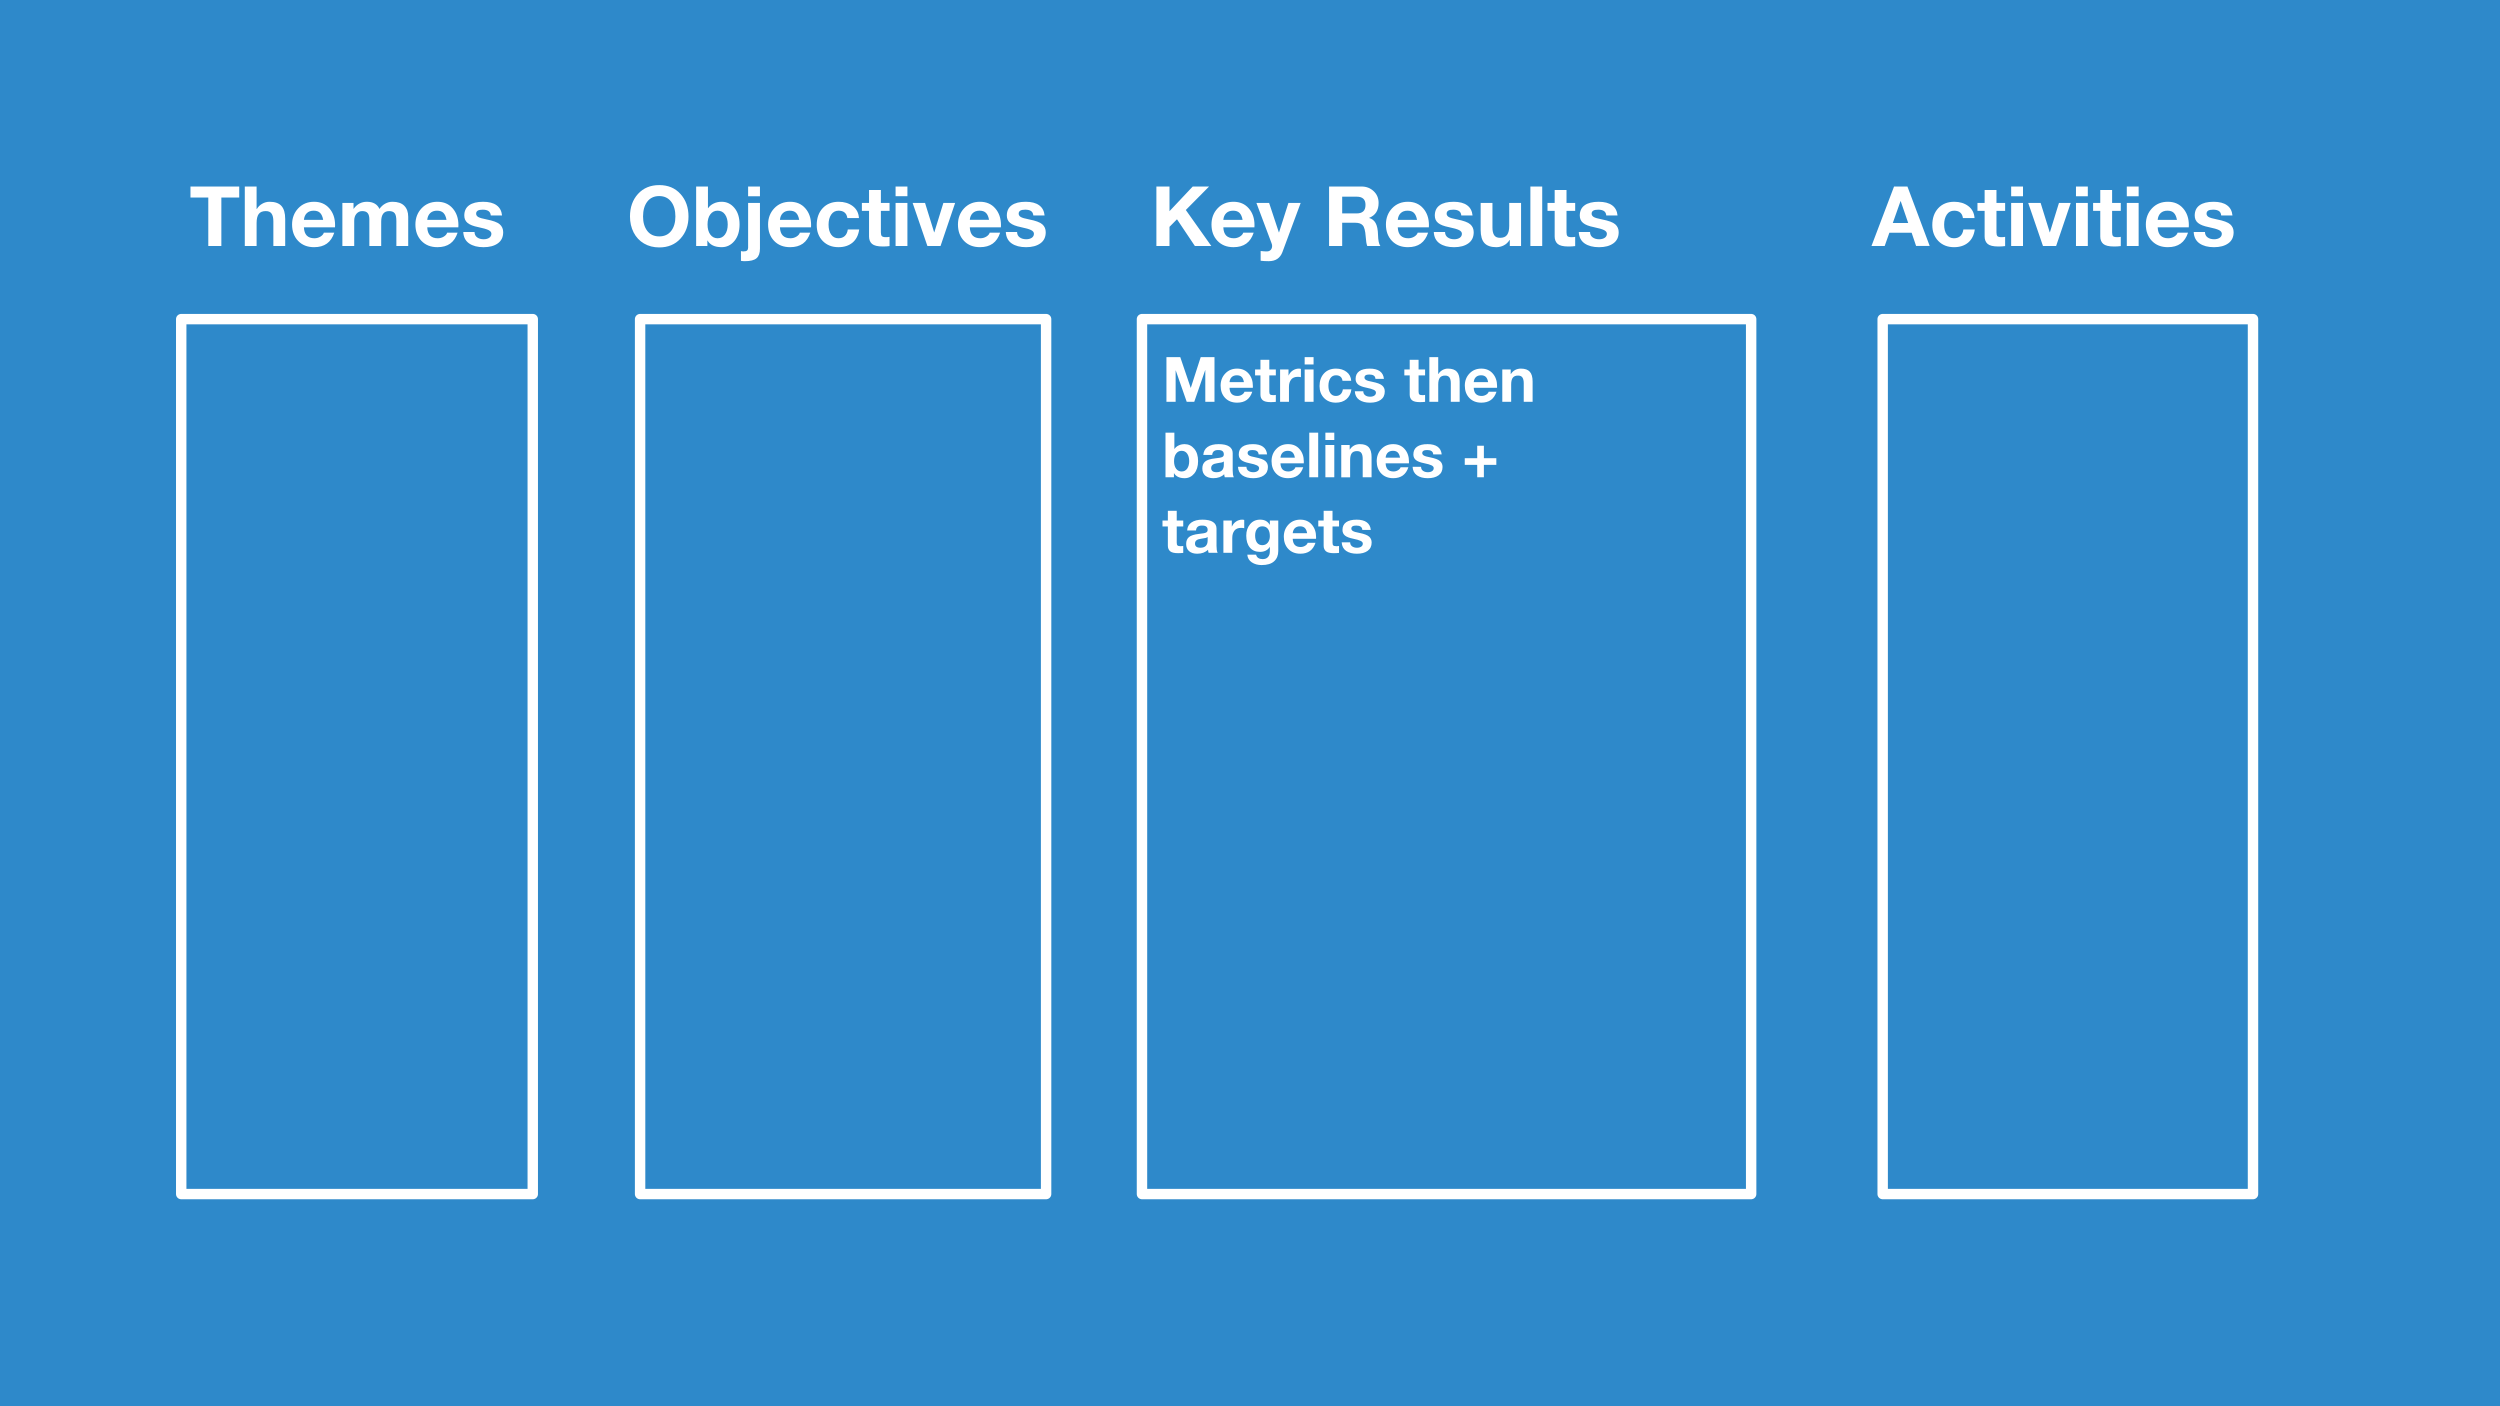 <svg version="1.1" viewBox="0.0 0.0 960.0 540.0" fill="none" stroke="none" stroke-linecap="square" stroke-miterlimit="10" xmlns:xlink="http://www.w3.org/1999/xlink" xmlns="http://www.w3.org/2000/svg"><rect x="0.0" y="0.0" width="960.0" height="540.0" fill="#333333" stroke="none"/><clipPath id="gdbfe3f31f2_0_152.0"><path d="m0 0l960.0 0l0 540.0l-960.0 0l0 -540.0z" clip-rule="nonzero"/></clipPath><g clip-path="url(#gdbfe3f31f2_0_152.0)"><path fill="#2e89ca" d="m0 0l960.0 0l0 540.0l-960.0 0z" fill-rule="evenodd"/><path fill="#000000" fill-opacity="0.0" d="m5.94 544.262l177.543 0l0 34.772l-177.543 0z" fill-rule="evenodd"/><path fill="#6fa8dc" d="m21.846 557.604q1.734 0 3.375 0.891q1.656 0.875 2.578 2.531q0.922 1.656 0.922 3.453q0 1.781 -0.922 3.422q-0.906 1.625 -2.547 2.531q-1.625 0.906 -3.406 0.906q-1.781 0 -3.422 -0.906q-1.641 -0.906 -2.547 -2.531q-0.906 -1.641 -0.906 -3.422q0 -1.797 0.922 -3.453q0.922 -1.656 2.562 -2.531q1.656 -0.891 3.391 -0.891zm0 1.141q-1.453 0 -2.828 0.75q-1.359 0.734 -2.141 2.109q-0.766 1.375 -0.766 2.875q0 1.484 0.75 2.844q0.766 1.359 2.125 2.125q1.375 0.766 2.859 0.766q1.484 0 2.844 -0.766q1.375 -0.766 2.125 -2.125q0.766 -1.359 0.766 -2.844q0 -1.5 -0.781 -2.875q-0.766 -1.375 -2.141 -2.109q-1.375 -0.75 -2.812 -0.75zm2.203 6.844l1.125 0.328q-0.281 1.141 -1.172 1.828q-0.875 0.672 -2.141 0.672q-1.609 0 -2.609 -1.031q-1.0 -1.047 -1.0 -2.891q0 -1.203 0.453 -2.094q0.453 -0.891 1.297 -1.328q0.844 -0.453 1.922 -0.453q1.219 0 2.016 0.578q0.797 0.578 1.094 1.562l-1.078 0.266q-0.281 -0.672 -0.812 -1.031q-0.531 -0.359 -1.25 -0.359q-1.047 0 -1.734 0.75q-0.672 0.75 -0.672 2.141q0 1.391 0.641 2.109q0.641 0.719 1.656 0.719q0.828 0 1.438 -0.469q0.625 -0.484 0.828 -1.297zm11.258 5.594l0 -13.359l5.047 0q1.328 0 2.031 0.125q0.969 0.172 1.641 0.641q0.672 0.453 1.078 1.281q0.406 0.828 0.406 1.828q0 1.703 -1.094 2.891q-1.078 1.172 -3.922 1.172l-3.422 0l0 5.422l-1.766 0zm1.766 -7.0l3.453 0q1.719 0 2.438 -0.641q0.719 -0.641 0.719 -1.797q0 -0.844 -0.422 -1.438q-0.422 -0.594 -1.125 -0.781q-0.438 -0.125 -1.641 -0.125l-3.422 0l0 4.781zm17.1 3.891l1.688 0.203q-0.406 1.484 -1.484 2.312q-1.078 0.812 -2.766 0.812q-2.125 0 -3.375 -1.297q-1.234 -1.312 -1.234 -3.672q0 -2.453 1.25 -3.797q1.266 -1.344 3.266 -1.344q1.938 0 3.156 1.328q1.234 1.312 1.234 3.703q0 0.156 0 0.438l-7.219 0q0.094 1.594 0.906 2.453q0.812 0.844 2.016 0.844q0.906 0 1.547 -0.469q0.641 -0.484 1.016 -1.516zm-5.391 -2.656l5.406 0q-0.109 -1.219 -0.625 -1.828q-0.781 -0.953 -2.031 -0.953q-1.125 0 -1.906 0.766q-0.766 0.75 -0.844 2.016zm12.719 4.297l0.234 1.453q-0.688 0.141 -1.234 0.141q-0.891 0 -1.391 -0.281q-0.484 -0.281 -0.688 -0.734q-0.203 -0.469 -0.203 -1.938l0 -5.578l-1.203 0l0 -1.266l1.203 0l0 -2.391l1.625 -0.984l0 3.375l1.656 0l0 1.266l-1.656 0l0 5.672q0 0.688 0.078 0.891q0.094 0.203 0.281 0.328q0.203 0.109 0.578 0.109q0.266 0 0.719 -0.062zm8.23 -1.641l1.688 0.203q-0.406 1.484 -1.484 2.312q-1.078 0.812 -2.766 0.812q-2.125 0 -3.375 -1.297q-1.234 -1.312 -1.234 -3.672q0 -2.453 1.25 -3.797q1.266 -1.344 3.266 -1.344q1.938 0 3.156 1.328q1.234 1.312 1.234 3.703q0 0.156 0 0.438l-7.219 0q0.094 1.594 0.906 2.453q0.812 0.844 2.016 0.844q0.906 0 1.547 -0.469q0.641 -0.484 1.016 -1.516zm-5.391 -2.656l5.406 0q-0.109 -1.219 -0.625 -1.828q-0.781 -0.953 -2.031 -0.953q-1.125 0 -1.906 0.766q-0.766 0.75 -0.844 2.016zm9.126 5.766l0 -9.672l1.469 0l0 1.469q0.562 -1.031 1.031 -1.359q0.484 -0.328 1.062 -0.328q0.828 0 1.688 0.531l-0.562 1.516q-0.609 -0.359 -1.203 -0.359q-0.547 0 -0.969 0.328q-0.422 0.328 -0.609 0.891q-0.281 0.875 -0.281 1.922l0 5.062l-1.625 0zm11.537 0l0 -13.359l1.781 0l0 6.625l6.625 -6.625l2.391 0l-5.594 5.422l5.844 7.938l-2.328 0l-4.766 -6.766l-2.172 2.141l0 4.625l-1.781 0zm18.631 -1.188q-0.922 0.766 -1.766 1.094q-0.828 0.312 -1.797 0.312q-1.594 0 -2.453 -0.781q-0.859 -0.781 -0.859 -1.984q0 -0.719 0.328 -1.297q0.328 -0.594 0.844 -0.938q0.531 -0.359 1.188 -0.547q0.469 -0.125 1.453 -0.25q1.984 -0.234 2.922 -0.562q0.016 -0.344 0.016 -0.422q0 -1.0 -0.469 -1.422q-0.625 -0.547 -1.875 -0.547q-1.156 0 -1.703 0.406q-0.547 0.406 -0.812 1.422l-1.609 -0.219q0.219 -1.016 0.719 -1.641q0.5 -0.641 1.453 -0.984q0.953 -0.344 2.188 -0.344q1.25 0 2.016 0.297q0.781 0.281 1.141 0.734q0.375 0.438 0.516 1.109q0.078 0.422 0.078 1.516l0 2.188q0 2.281 0.109 2.891q0.109 0.594 0.406 1.156l-1.703 0q-0.266 -0.516 -0.328 -1.188zm-0.141 -3.672q-0.891 0.375 -2.672 0.625q-1.016 0.141 -1.438 0.328q-0.422 0.188 -0.656 0.531q-0.219 0.344 -0.219 0.781q0 0.656 0.5 1.094q0.5 0.438 1.453 0.438q0.938 0 1.672 -0.406q0.75 -0.422 1.094 -1.141q0.266 -0.562 0.266 -1.641l0 -0.609zm4.204 8.562l0 -13.375l1.484 0l0 1.25q0.531 -0.734 1.188 -1.094q0.672 -0.375 1.625 -0.375q1.234 0 2.172 0.641q0.953 0.625 1.438 1.797q0.484 1.156 0.484 2.547q0 1.484 -0.531 2.672q-0.531 1.188 -1.547 1.828q-1.016 0.625 -2.141 0.625q-0.812 0 -1.469 -0.344q-0.656 -0.344 -1.062 -0.875l0 4.703l-1.641 0zm1.484 -8.484q0 1.859 0.75 2.766q0.766 0.891 1.828 0.891q1.094 0 1.875 -0.922q0.781 -0.938 0.781 -2.875q0 -1.844 -0.766 -2.766q-0.75 -0.922 -1.812 -0.922q-1.047 0 -1.859 0.984q-0.797 0.969 -0.797 2.844zm8.891 8.484l0 -13.375l1.484 0l0 1.25q0.531 -0.734 1.188 -1.094q0.672 -0.375 1.625 -0.375q1.234 0 2.172 0.641q0.953 0.625 1.438 1.797q0.484 1.156 0.484 2.547q0 1.484 -0.531 2.672q-0.531 1.188 -1.547 1.828q-1.016 0.625 -2.141 0.625q-0.812 0 -1.469 -0.344q-0.656 -0.344 -1.062 -0.875l0 4.703l-1.641 0zm1.484 -8.484q0 1.859 0.75 2.766q0.766 0.891 1.828 0.891q1.094 0 1.875 -0.922q0.781 -0.938 0.781 -2.875q0 -1.844 -0.766 -2.766q-0.75 -0.922 -1.812 -0.922q-1.047 0 -1.859 0.984q-0.797 0.969 -0.797 2.844zm15.219 4.781l0 -1.422q-1.125 1.641 -3.062 1.641q-0.859 0 -1.609 -0.328q-0.734 -0.328 -1.094 -0.828q-0.359 -0.5 -0.5 -1.219q-0.109 -0.469 -0.109 -1.531l0 -5.984l1.641 0l0 5.359q0 1.281 0.109 1.734q0.156 0.641 0.656 1.016q0.5 0.375 1.234 0.375q0.734 0 1.375 -0.375q0.656 -0.391 0.922 -1.031q0.266 -0.656 0.266 -1.891l0 -5.188l1.641 0l0 9.672l-1.469 0zm3.391 -2.891l1.625 -0.25q0.125 0.969 0.75 1.5q0.625 0.516 1.75 0.516q1.125 0 1.672 -0.453q0.547 -0.469 0.547 -1.094q0 -0.547 -0.484 -0.875q-0.328 -0.219 -1.672 -0.547q-1.812 -0.469 -2.516 -0.797q-0.688 -0.328 -1.047 -0.906q-0.359 -0.594 -0.359 -1.312q0 -0.641 0.297 -1.188q0.297 -0.562 0.812 -0.922q0.375 -0.281 1.031 -0.469q0.672 -0.203 1.422 -0.203q1.141 0 2.0 0.328q0.859 0.328 1.266 0.891q0.422 0.562 0.578 1.5l-1.609 0.219q-0.109 -0.75 -0.641 -1.172q-0.516 -0.422 -1.469 -0.422q-1.141 0 -1.625 0.375q-0.469 0.375 -0.469 0.875q0 0.312 0.188 0.578q0.203 0.266 0.641 0.438q0.234 0.094 1.438 0.422q1.75 0.453 2.438 0.75q0.688 0.297 1.078 0.859q0.391 0.562 0.391 1.406q0 0.828 -0.484 1.547q-0.469 0.719 -1.375 1.125q-0.906 0.391 -2.047 0.391q-1.875 0 -2.875 -0.781q-0.984 -0.781 -1.25 -2.328z" fill-rule="nonzero"/><path fill="#000000" fill-opacity="0.0" d="m438.52 122.546l233.921 0l0 335.969l-233.921 0z" fill-rule="evenodd"/><path stroke="#ffffff" stroke-width="4.0" stroke-linejoin="round" stroke-linecap="butt" d="m438.52 122.546l233.921 0l0 335.969l-233.921 0z" fill-rule="evenodd"/><path fill="#000000" fill-opacity="0.0" d="m69.386 61.746l187.748 0l0 49.449l-187.748 0z" fill-rule="evenodd"/><path fill="#ffffff" d="m91.86 71.622l0 4.219l-6.859 0l0 18.625l-5.016 0l0 -18.625l-6.844 0l0 -4.219l18.719 0zm6.672 0l0 8.609l0.109 0q0.719 -1.234 2.031 -1.984q1.328 -0.766 2.828 -0.766q3.156 0 4.578 1.609q1.438 1.609 1.438 5.031l0 10.344l-4.547 0l0 -9.484q0 -1.938 -0.672 -2.922q-0.656 -1.0 -2.234 -1.0q-1.891 0 -2.719 1.125q-0.812 1.125 -0.812 3.453l0 8.828l-4.531 0l0 -22.844l4.531 0zm22.078 5.859q3.672 0 5.859 2.531q2.203 2.516 2.203 6.438l-0.031 0.844l-11.938 0q0.094 2.141 1.109 3.172q1.031 1.031 2.938 1.031q1.234 0 2.281 -0.625q1.047 -0.641 1.328 -1.531l4.0 0q-0.922 2.812 -2.844 4.203q-1.922 1.375 -4.906 1.375q-3.828 0 -6.141 -2.422q-2.312 -2.422 -2.312 -6.281q0 -3.703 2.359 -6.219q2.375 -2.516 6.094 -2.516zm-3.906 6.938l7.391 0q-0.328 -1.828 -1.188 -2.672q-0.844 -0.844 -2.453 -0.844q-1.656 0 -2.625 0.938q-0.969 0.938 -1.125 2.578zm24.172 -6.938q1.844 0 3.047 0.719q1.203 0.703 1.781 2.031q0.938 -1.328 2.219 -2.031q1.281 -0.719 2.797 -0.719q3.0 0 4.516 1.531q1.516 1.531 1.516 4.234l0 11.219l-4.547 0l0 -9.562q0 -2.266 -0.672 -3.047q-0.656 -0.797 -2.109 -0.797q-1.531 0 -2.297 1.031q-0.75 1.031 -0.75 3.016l0 9.359l-4.547 0l0 -10.188q0 -1.641 -0.625 -2.422q-0.625 -0.797 -2.109 -0.797q-1.297 0 -2.188 1.0q-0.891 1.0 -0.891 2.703l0 9.703l-4.547 0l0 -16.547l4.281 0l0 2.25l0.062 0q0.969 -1.359 2.234 -2.016q1.281 -0.672 2.828 -0.672zm27.094 0q3.672 0 5.859 2.531q2.203 2.516 2.203 6.438l-0.031 0.844l-11.938 0q0.094 2.141 1.109 3.172q1.031 1.031 2.938 1.031q1.234 0 2.281 -0.625q1.047 -0.641 1.328 -1.531l4.0 0q-0.922 2.812 -2.844 4.203q-1.922 1.375 -4.906 1.375q-3.828 0 -6.141 -2.422q-2.312 -2.422 -2.312 -6.281q0 -3.703 2.359 -6.219q2.375 -2.516 6.094 -2.516zm-3.906 6.938l7.391 0q-0.328 -1.828 -1.188 -2.672q-0.844 -0.844 -2.453 -0.844q-1.656 0 -2.625 0.938q-0.969 0.938 -1.125 2.578zm21.422 -6.938q3.375 0 5.203 1.344q1.844 1.328 2.094 3.922l-4.328 0q-0.094 -1.172 -0.875 -1.703q-0.781 -0.531 -2.234 -0.531q-1.312 0 -1.922 0.391q-0.594 0.391 -0.594 1.141q0 0.766 0.781 1.266q0.797 0.484 3.188 0.938q3.812 0.734 5.109 1.891q1.312 1.156 1.312 3.031q0 2.812 -2.062 4.281q-2.047 1.469 -5.484 1.469q-3.438 0 -5.547 -1.453q-2.094 -1.469 -2.234 -4.375l4.328 0q0 1.312 0.984 2.047q1.0 0.734 2.5 0.734q1.328 0 2.156 -0.562q0.828 -0.578 0.828 -1.547q0 -0.859 -1.078 -1.406q-1.078 -0.547 -3.953 -1.141q-2.844 -0.562 -4.109 -1.609q-1.266 -1.047 -1.266 -2.828q0 -2.625 1.859 -3.953q1.859 -1.344 5.344 -1.344z" fill-rule="nonzero"/><path fill="#000000" fill-opacity="0.0" d="m237.362 61.746l187.748 0l0 49.449l-187.748 0z" fill-rule="evenodd"/><path fill="#ffffff" d="m253.149 71.075q5.094 0 8.156 3.422q3.078 3.406 3.078 8.641q0 5.109 -3.094 8.5q-3.078 3.375 -8.141 3.375q-3.297 0 -5.875 -1.516q-2.562 -1.516 -3.969 -4.25q-1.391 -2.75 -1.391 -6.109q0 -5.281 3.078 -8.672q3.094 -3.391 8.156 -3.391zm-6.219 12.062q0 3.375 1.609 5.516q1.625 2.125 4.609 2.125q2.953 0 4.578 -2.094q1.625 -2.109 1.625 -5.547q0 -3.609 -1.656 -5.719q-1.641 -2.125 -4.578 -2.125q-2.922 0 -4.562 2.141q-1.625 2.141 -1.625 5.703zm24.922 -11.516l0 8.312l0.078 0q0.734 -1.125 2.109 -1.781q1.375 -0.672 3.094 -0.672q2.906 0 4.875 2.359q1.984 2.344 1.984 6.344q0 3.969 -1.984 6.359q-1.969 2.375 -4.891 2.375q-2.0 0 -3.375 -0.656q-1.375 -0.672 -2.047 -1.906l-0.062 0l0 2.109l-4.312 0l0 -22.844l4.531 0zm-0.156 14.594q0 2.375 1.047 3.828q1.047 1.453 2.828 1.453q1.781 0 2.828 -1.453q1.047 -1.453 1.047 -3.828q0 -2.391 -1.031 -3.844q-1.016 -1.469 -2.875 -1.469q-1.734 0 -2.797 1.438q-1.047 1.422 -1.047 3.875zm20.125 -14.594l0 3.734l-4.547 0l0 -3.734l4.547 0zm0 6.297l0 17.516q0 2.594 -1.297 3.719q-1.297 1.141 -4.5 1.141q-0.391 0 -0.75 -0.031q-0.359 -0.031 -0.75 -0.094l0 -3.75q0.203 0.078 0.469 0.094q0.25 0.031 0.516 0.031q1.0 0 1.375 -0.375q0.391 -0.375 0.391 -1.031l0 -17.219l4.547 0zm11.578 -0.438q3.672 0 5.859 2.531q2.203 2.516 2.203 6.438l-0.031 0.844l-11.938 0q0.094 2.141 1.109 3.172q1.031 1.031 2.938 1.031q1.234 0 2.281 -0.625q1.047 -0.641 1.328 -1.531l4.0 0q-0.922 2.812 -2.844 4.203q-1.922 1.375 -4.906 1.375q-3.828 0 -6.141 -2.422q-2.312 -2.422 -2.312 -6.281q0 -3.703 2.359 -6.219q2.375 -2.516 6.094 -2.516zm-3.906 6.938l7.391 0q-0.328 -1.828 -1.188 -2.672q-0.844 -0.844 -2.453 -0.844q-1.656 0 -2.625 0.938q-0.969 0.938 -1.125 2.578zm22.562 -6.938q3.203 0 5.391 1.656q2.203 1.656 2.391 4.609l-4.453 0q-0.203 -1.422 -1.047 -2.125q-0.844 -0.719 -2.312 -0.719q-1.828 0 -2.844 1.5q-1.016 1.5 -1.016 3.875q0 2.375 1.0 3.797q1.0 1.422 2.766 1.422q1.516 0 2.453 -0.859q0.938 -0.875 1.172 -2.516l4.375 0q-0.453 3.281 -2.562 5.047q-2.109 1.75 -5.406 1.75q-3.688 0 -6.016 -2.359q-2.328 -2.375 -2.328 -6.125q0 -4.016 2.281 -6.484q2.297 -2.469 6.156 -2.469zm16.203 -4.516l0 4.953l3.328 0l0 3.047l-3.328 0l0 8.297q0 1.016 0.375 1.422q0.391 0.391 1.547 0.391q0.391 0 0.75 -0.031q0.359 -0.031 0.656 -0.094l0 3.547q-0.562 0.094 -1.266 0.125q-0.688 0.031 -1.359 0.031q-2.953 0 -4.109 -1.0q-1.141 -1.016 -1.141 -2.828l0 -9.859l-2.75 0l0 -3.047l2.75 0l0 -4.953l4.547 0zm10.188 -1.344l0 3.734l-4.547 0l0 -3.734l4.547 0zm0 6.297l0 16.547l-4.547 0l0 -16.547l4.547 0zm6.766 0l3.5 11.297l0.062 0l3.484 -11.297l4.516 0l-5.609 16.547l-5.047 0l-5.672 -16.547l4.766 0zm21.094 -0.438q3.672 0 5.859 2.531q2.203 2.516 2.203 6.438l-0.031 0.844l-11.938 0q0.094 2.141 1.109 3.172q1.031 1.031 2.938 1.031q1.234 0 2.281 -0.625q1.047 -0.641 1.328 -1.531l4.0 0q-0.922 2.812 -2.844 4.203q-1.922 1.375 -4.906 1.375q-3.828 0 -6.141 -2.422q-2.312 -2.422 -2.312 -6.281q0 -3.703 2.359 -6.219q2.375 -2.516 6.094 -2.516zm-3.906 6.938l7.391 0q-0.328 -1.828 -1.188 -2.672q-0.844 -0.844 -2.453 -0.844q-1.656 0 -2.625 0.938q-0.969 0.938 -1.125 2.578zm21.422 -6.938q3.375 0 5.203 1.344q1.844 1.328 2.094 3.922l-4.328 0q-0.094 -1.172 -0.875 -1.703q-0.781 -0.531 -2.234 -0.531q-1.312 0 -1.922 0.391q-0.594 0.391 -0.594 1.141q0 0.766 0.781 1.266q0.797 0.484 3.188 0.938q3.812 0.734 5.109 1.891q1.312 1.156 1.312 3.031q0 2.812 -2.062 4.281q-2.047 1.469 -5.484 1.469q-3.438 0 -5.547 -1.453q-2.094 -1.469 -2.234 -4.375l4.328 0q0 1.312 0.984 2.047q1.0 0.734 2.5 0.734q1.328 0 2.156 -0.562q0.828 -0.578 0.828 -1.547q0 -0.859 -1.078 -1.406q-1.078 -0.547 -3.953 -1.141q-2.844 -0.562 -4.109 -1.609q-1.266 -1.047 -1.266 -2.828q0 -2.625 1.859 -3.953q1.859 -1.344 5.344 -1.344z" fill-rule="nonzero"/><path fill="#000000" fill-opacity="0.0" d="m442.921 129.242l265.039 0l0 36.063l-265.039 0z" fill-rule="evenodd"/><path fill="#ffffff" d="m453.223 137.141l4.0 11.781l0.047 0l3.781 -11.734l0.031 -0.047l5.281 0l0 17.141l-3.531 0l0 -12.141l-0.047 0l-4.188 12.141l-2.906 0l-4.203 -12.031l-0.047 0l0 12.031l-3.531 0l0 -17.141l5.312 0zm21.836 4.406q2.75 0 4.391 1.891q1.656 1.891 1.656 4.828l-0.016 0.641l-8.953 0q0.062 1.594 0.828 2.375q0.766 0.766 2.203 0.766q0.922 0 1.703 -0.469q0.797 -0.469 1.0 -1.141l3.0 0q-0.688 2.109 -2.141 3.156q-1.438 1.031 -3.672 1.031q-2.875 0 -4.609 -1.812q-1.734 -1.828 -1.734 -4.719q0 -2.781 1.781 -4.656q1.781 -1.891 4.562 -1.891zm-2.922 5.203l5.531 0q-0.234 -1.375 -0.875 -2.0q-0.641 -0.641 -1.844 -0.641q-1.25 0 -1.984 0.703q-0.719 0.703 -0.828 1.938zm15.281 -8.594l0 3.719l2.5 0l0 2.281l-2.5 0l0 6.219q0 0.766 0.281 1.062q0.297 0.297 1.172 0.297q0.281 0 0.547 -0.016q0.281 -0.031 0.5 -0.078l0 2.672q-0.422 0.062 -0.953 0.078q-0.516 0.031 -1.016 0.031q-2.219 0 -3.078 -0.75q-0.859 -0.766 -0.859 -2.125l0 -7.391l-2.062 0l0 -2.281l2.062 0l0 -3.719l3.406 0zm11.371 3.391q0.219 0 0.406 0.031q0.188 0.016 0.359 0.078l0 3.172q-0.297 -0.062 -0.578 -0.094q-0.266 -0.031 -0.641 -0.031q-1.719 0 -2.547 1.062q-0.828 1.047 -0.828 2.812l0 5.703l-3.406 0l0 -12.406l3.234 0l0 2.297l0.047 0q0.547 -1.219 1.609 -1.922q1.078 -0.703 2.344 -0.703zm5.621 -4.406l0 2.812l-3.422 0l0 -2.812l3.422 0zm0 4.734l0 12.406l-3.422 0l0 -12.406l3.422 0zm8.625 -0.328q2.391 0 4.031 1.25q1.656 1.234 1.797 3.438l-3.344 0q-0.141 -1.062 -0.781 -1.594q-0.625 -0.531 -1.734 -0.531q-1.375 0 -2.141 1.125q-0.75 1.125 -0.75 2.906q0 1.781 0.75 2.844q0.75 1.062 2.078 1.062q1.125 0 1.828 -0.641q0.703 -0.656 0.891 -1.891l3.281 0q-0.344 2.469 -1.938 3.797q-1.578 1.312 -4.047 1.312q-2.766 0 -4.516 -1.781q-1.734 -1.781 -1.734 -4.594q0 -3.0 1.703 -4.844q1.719 -1.859 4.625 -1.859zm12.922 0q2.531 0 3.906 1.0q1.375 1.0 1.562 2.938l-3.25 0q-0.062 -0.875 -0.656 -1.266q-0.578 -0.406 -1.672 -0.406q-0.984 0 -1.438 0.297q-0.453 0.297 -0.453 0.859q0 0.562 0.594 0.938q0.594 0.375 2.391 0.703q2.859 0.562 3.828 1.438q0.984 0.859 0.984 2.266q0 2.109 -1.547 3.219q-1.531 1.094 -4.109 1.094q-2.578 0 -4.156 -1.094q-1.578 -1.109 -1.688 -3.281l3.25 0q0 0.984 0.734 1.531q0.75 0.547 1.875 0.547q1.0 0 1.625 -0.422q0.625 -0.422 0.625 -1.156q0 -0.641 -0.812 -1.047q-0.812 -0.422 -2.969 -0.859q-2.125 -0.422 -3.078 -1.203q-0.953 -0.797 -0.953 -2.125q0 -1.969 1.391 -2.969q1.406 -1.0 4.016 -1.0zm18.777 -3.391l0 3.719l2.5 0l0 2.281l-2.5 0l0 6.219q0 0.766 0.281 1.062q0.297 0.297 1.172 0.297q0.281 0 0.547 -0.016q0.281 -0.031 0.5 -0.078l0 2.672q-0.422 0.062 -0.953 0.078q-0.516 0.031 -1.016 0.031q-2.219 0 -3.078 -0.75q-0.859 -0.766 -0.859 -2.125l0 -7.391l-2.062 0l0 -2.281l2.062 0l0 -3.719l3.406 0zm7.543 -1.016l0 6.469l0.078 0q0.547 -0.938 1.531 -1.5q0.984 -0.562 2.109 -0.562q2.375 0 3.438 1.203q1.078 1.203 1.078 3.766l0 7.766l-3.406 0l0 -7.109q0 -1.453 -0.5 -2.203q-0.5 -0.75 -1.688 -0.75q-1.406 0 -2.031 0.844q-0.609 0.844 -0.609 2.594l0 6.625l-3.406 0l0 -17.141l3.406 0zm16.555 4.406q2.75 0 4.391 1.891q1.656 1.891 1.656 4.828l-0.016 0.641l-8.953 0q0.062 1.594 0.828 2.375q0.766 0.766 2.203 0.766q0.922 0 1.703 -0.469q0.797 -0.469 1.0 -1.141l3.0 0q-0.688 2.109 -2.141 3.156q-1.438 1.031 -3.672 1.031q-2.875 0 -4.609 -1.812q-1.734 -1.828 -1.734 -4.719q0 -2.781 1.781 -4.656q1.781 -1.891 4.562 -1.891zm-2.922 5.203l5.531 0q-0.234 -1.375 -0.875 -2.0q-0.641 -0.641 -1.844 -0.641q-1.25 0 -1.984 0.703q-0.719 0.703 -0.828 1.938zm18.094 -5.203q2.375 0 3.438 1.203q1.078 1.188 1.078 3.766l0 7.766l-3.406 0l0 -7.109q0 -1.453 -0.5 -2.203q-0.5 -0.75 -1.688 -0.75q-1.406 0 -2.031 0.844q-0.609 0.844 -0.609 2.594l0 6.625l-3.406 0l0 -12.406l3.234 0l0 1.734l0.078 0q0.625 -1.0 1.609 -1.531q1.0 -0.531 2.203 -0.531z" fill-rule="nonzero"/><path fill="#ffffff" d="m450.958 166.141l0 6.234l0.062 0q0.547 -0.844 1.578 -1.328q1.031 -0.5 2.312 -0.5q2.188 0 3.672 1.766q1.484 1.75 1.484 4.75q0 2.984 -1.484 4.781q-1.484 1.781 -3.672 1.781q-1.5 0 -2.531 -0.5q-1.031 -0.5 -1.547 -1.422l-0.047 0l0 1.578l-3.234 0l0 -17.141l3.406 0zm-0.125 10.953q0 1.781 0.781 2.875q0.797 1.078 2.125 1.078q1.344 0 2.125 -1.078q0.781 -1.094 0.781 -2.875q0 -1.797 -0.766 -2.891q-0.766 -1.094 -2.156 -1.094q-1.297 0 -2.094 1.078q-0.797 1.062 -0.797 2.906zm17.082 -6.547q2.75 0 4.094 0.906q1.344 0.891 1.344 2.531l0 6.656q0 0.75 0.094 1.5q0.109 0.75 0.344 1.141l-3.469 0q-0.094 -0.281 -0.156 -0.578q-0.062 -0.297 -0.078 -0.609q-0.719 0.734 -1.781 1.141q-1.062 0.391 -2.391 0.391q-1.922 0 -3.078 -0.969q-1.141 -0.969 -1.141 -2.766q0 -1.734 1.078 -2.656q1.078 -0.922 3.922 -1.234q1.984 -0.188 2.609 -0.484q0.641 -0.297 0.641 -1.031q0 -0.844 -0.5 -1.25q-0.484 -0.422 -1.703 -0.422q-1.047 0 -1.609 0.453q-0.562 0.453 -0.656 1.422l-3.406 0q0.141 -2.031 1.672 -3.078q1.547 -1.062 4.172 -1.062zm-2.828 9.203q0 0.734 0.5 1.156q0.516 0.422 1.594 0.422q1.359 0 2.062 -0.703q0.703 -0.719 0.703 -2.094l0 -1.328q-0.312 0.25 -0.812 0.375q-0.5 0.125 -1.797 0.312q-1.156 0.156 -1.703 0.609q-0.547 0.438 -0.547 1.25zm16.0 -9.203q2.531 0 3.906 1.0q1.375 1.0 1.562 2.938l-3.25 0q-0.062 -0.875 -0.656 -1.266q-0.578 -0.406 -1.672 -0.406q-0.984 0 -1.438 0.297q-0.453 0.297 -0.453 0.859q0 0.562 0.594 0.938q0.594 0.375 2.391 0.703q2.859 0.562 3.828 1.438q0.984 0.859 0.984 2.266q0 2.109 -1.547 3.219q-1.531 1.094 -4.109 1.094q-2.578 0 -4.156 -1.094q-1.578 -1.109 -1.688 -3.281l3.25 0q0 0.984 0.734 1.531q0.75 0.547 1.875 0.547q1.0 0 1.625 -0.422q0.625 -0.422 0.625 -1.156q0 -0.641 -0.812 -1.047q-0.812 -0.422 -2.969 -0.859q-2.125 -0.422 -3.078 -1.203q-0.953 -0.797 -0.953 -2.125q0 -1.969 1.391 -2.969q1.406 -1.0 4.016 -1.0zm13.531 0q2.75 0 4.391 1.891q1.656 1.891 1.656 4.828l-0.016 0.641l-8.953 0q0.062 1.594 0.828 2.375q0.766 0.766 2.203 0.766q0.922 0 1.703 -0.469q0.797 -0.469 1.0 -1.141l3.0 0q-0.688 2.109 -2.141 3.156q-1.438 1.031 -3.672 1.031q-2.875 0 -4.609 -1.812q-1.734 -1.828 -1.734 -4.719q0 -2.781 1.781 -4.656q1.781 -1.891 4.562 -1.891zm-2.922 5.203l5.531 0q-0.234 -1.375 -0.875 -2.0q-0.641 -0.641 -1.844 -0.641q-1.25 0 -1.984 0.703q-0.719 0.703 -0.828 1.938zm14.484 -9.609l0 17.141l-3.422 0l0 -17.141l3.422 0zm6.188 0l0 2.812l-3.422 0l0 -2.812l3.422 0zm0 4.734l0 12.406l-3.422 0l0 -12.406l3.422 0zm9.797 -0.328q2.375 0 3.438 1.203q1.078 1.188 1.078 3.766l0 7.766l-3.406 0l0 -7.109q0 -1.453 -0.5 -2.203q-0.5 -0.75 -1.688 -0.75q-1.406 0 -2.031 0.844q-0.609 0.844 -0.609 2.594l0 6.625l-3.406 0l0 -12.406l3.234 0l0 1.734l0.078 0q0.625 -1.0 1.609 -1.531q1.0 -0.531 2.203 -0.531zm12.836 0q2.75 0 4.391 1.891q1.656 1.891 1.656 4.828l-0.016 0.641l-8.953 0q0.062 1.594 0.828 2.375q0.766 0.766 2.203 0.766q0.922 0 1.703 -0.469q0.797 -0.469 1.0 -1.141l3.0 0q-0.688 2.109 -2.141 3.156q-1.438 1.031 -3.672 1.031q-2.875 0 -4.609 -1.812q-1.734 -1.828 -1.734 -4.719q0 -2.781 1.781 -4.656q1.781 -1.891 4.562 -1.891zm-2.922 5.203l5.531 0q-0.234 -1.375 -0.875 -2.0q-0.641 -0.641 -1.844 -0.641q-1.25 0 -1.984 0.703q-0.719 0.703 -0.828 1.938zm16.062 -5.203q2.531 0 3.906 1.0q1.375 1.0 1.562 2.938l-3.25 0q-0.062 -0.875 -0.656 -1.266q-0.578 -0.406 -1.672 -0.406q-0.984 0 -1.438 0.297q-0.453 0.297 -0.453 0.859q0 0.562 0.594 0.938q0.594 0.375 2.391 0.703q2.859 0.562 3.828 1.438q0.984 0.859 0.984 2.266q0 2.109 -1.547 3.219q-1.531 1.094 -4.109 1.094q-2.578 0 -4.156 -1.094q-1.578 -1.109 -1.688 -3.281l3.25 0q0 0.984 0.734 1.531q0.75 0.547 1.875 0.547q1.0 0 1.625 -0.422q0.625 -0.422 0.625 -1.156q0 -0.641 -0.812 -1.047q-0.812 -0.422 -2.969 -0.859q-2.125 -0.422 -3.078 -1.203q-0.953 -0.797 -0.953 -2.125q0 -1.969 1.391 -2.969q1.406 -1.0 4.016 -1.0zm21.668 0.609l0 4.781l4.781 0l0 2.562l-4.781 0l0 4.781l-2.562 0l0 -4.781l-4.781 0l0 -2.562l4.781 0l0 -4.781l2.562 0z" fill-rule="nonzero"/><path fill="#ffffff" d="m451.864 196.157l0 3.719l2.5 0l0 2.281l-2.5 0l0 6.219q0 0.766 0.281 1.062q0.297 0.297 1.172 0.297q0.281 0 0.547 -0.016q0.281 -0.031 0.5 -0.078l0 2.672q-0.422 0.062 -0.953 0.078q-0.516 0.031 -1.016 0.031q-2.219 0 -3.078 -0.75q-0.859 -0.766 -0.859 -2.125l0 -7.391l-2.062 0l0 -2.281l2.062 0l0 -3.719l3.406 0zm9.84 3.391q2.75 0 4.094 0.906q1.344 0.891 1.344 2.531l0 6.656q0 0.75 0.094 1.5q0.109 0.75 0.344 1.141l-3.469 0q-0.094 -0.281 -0.156 -0.578q-0.062 -0.297 -0.078 -0.609q-0.719 0.734 -1.781 1.141q-1.062 0.391 -2.391 0.391q-1.922 0 -3.078 -0.969q-1.141 -0.969 -1.141 -2.766q0 -1.734 1.078 -2.656q1.078 -0.922 3.922 -1.234q1.984 -0.188 2.609 -0.484q0.641 -0.297 0.641 -1.031q0 -0.844 -0.5 -1.25q-0.484 -0.422 -1.703 -0.422q-1.047 0 -1.609 0.453q-0.562 0.453 -0.656 1.422l-3.406 0q0.141 -2.031 1.672 -3.078q1.547 -1.062 4.172 -1.062zm-2.828 9.203q0 0.734 0.5 1.156q0.516 0.422 1.594 0.422q1.359 0 2.062 -0.703q0.703 -0.719 0.703 -2.094l0 -1.328q-0.312 0.25 -0.812 0.375q-0.5 0.125 -1.797 0.312q-1.156 0.156 -1.703 0.609q-0.547 0.438 -0.547 1.25zm18.141 -9.203q0.219 0 0.406 0.031q0.188 0.016 0.359 0.078l0 3.172q-0.297 -0.062 -0.578 -0.094q-0.266 -0.031 -0.641 -0.031q-1.719 0 -2.547 1.062q-0.828 1.047 -0.828 2.812l0 5.703l-3.406 0l0 -12.406l3.234 0l0 2.297l0.047 0q0.547 -1.219 1.609 -1.922q1.078 -0.703 2.344 -0.703zm6.855 0q1.359 0 2.25 0.5q0.891 0.5 1.453 1.469l0.047 0l0 -1.641l3.234 0l0 11.719q0 2.5 -1.594 3.938q-1.578 1.453 -4.812 1.453q-2.188 0 -3.766 -1.047q-1.562 -1.047 -1.719 -2.938l3.375 0q0.234 0.906 0.891 1.297q0.656 0.406 1.656 0.406q1.312 0 2.016 -0.797q0.719 -0.781 0.719 -2.188l0 -1.719l-0.047 0q-0.5 0.906 -1.484 1.422q-0.969 0.5 -2.234 0.5q-2.516 0 -3.906 -1.656q-1.391 -1.672 -1.391 -4.578q0 -2.625 1.453 -4.375q1.453 -1.766 3.859 -1.766zm-1.906 6.094q0 1.734 0.719 2.719q0.719 0.984 2.031 0.984q1.344 0 2.125 -0.984q0.781 -0.984 0.781 -2.453q0 -1.812 -0.734 -2.797q-0.734 -1.0 -2.188 -1.0q-1.266 0 -2.0 0.969q-0.734 0.953 -0.734 2.562zm17.363 -6.094q2.75 0 4.391 1.891q1.656 1.891 1.656 4.828l-0.016 0.641l-8.953 0q0.062 1.594 0.828 2.375q0.766 0.766 2.203 0.766q0.922 0 1.703 -0.469q0.797 -0.469 1.0 -1.141l3.0 0q-0.688 2.109 -2.141 3.156q-1.438 1.031 -3.672 1.031q-2.875 0 -4.609 -1.812q-1.734 -1.828 -1.734 -4.719q0 -2.781 1.781 -4.656q1.781 -1.891 4.562 -1.891zm-2.922 5.203l5.531 0q-0.234 -1.375 -0.875 -2.0q-0.641 -0.641 -1.844 -0.641q-1.25 0 -1.984 0.703q-0.719 0.703 -0.828 1.938zm15.281 -8.594l0 3.719l2.5 0l0 2.281l-2.5 0l0 6.219q0 0.766 0.281 1.062q0.297 0.297 1.172 0.297q0.281 0 0.547 -0.016q0.281 -0.031 0.5 -0.078l0 2.672q-0.422 0.062 -0.953 0.078q-0.516 0.031 -1.016 0.031q-2.219 0 -3.078 -0.75q-0.859 -0.766 -0.859 -2.125l0 -7.391l-2.062 0l0 -2.281l2.062 0l0 -3.719l3.406 0zm9.23 3.391q2.531 0 3.906 1.0q1.375 1.0 1.562 2.938l-3.25 0q-0.062 -0.875 -0.656 -1.266q-0.578 -0.406 -1.672 -0.406q-0.984 0 -1.438 0.297q-0.453 0.297 -0.453 0.859q0 0.562 0.594 0.938q0.594 0.375 2.391 0.703q2.859 0.562 3.828 1.438q0.984 0.859 0.984 2.266q0 2.109 -1.547 3.219q-1.531 1.094 -4.109 1.094q-2.578 0 -4.156 -1.094q-1.578 -1.109 -1.688 -3.281l3.25 0q0 0.984 0.734 1.531q0.75 0.547 1.875 0.547q1.0 0 1.625 -0.422q0.625 -0.422 0.625 -1.156q0 -0.641 -0.812 -1.047q-0.812 -0.422 -2.969 -0.859q-2.125 -0.422 -3.078 -1.203q-0.953 -0.797 -0.953 -2.125q0 -1.969 1.391 -2.969q1.406 -1.0 4.016 -1.0z" fill-rule="nonzero"/><path fill="#000000" fill-opacity="0.0" d="m715.528 61.746l187.748 0l0 49.449l-187.748 0z" fill-rule="evenodd"/><path fill="#ffffff" d="m732.455 71.622l8.547 22.828l-5.219 0l-1.719 -5.078l-8.547 0l-1.797 5.094l-5.078 0l8.672 -22.844l5.141 0zm-2.656 5.625l-2.969 8.391l5.922 0l-2.875 -8.391l-0.078 0zm20.641 0.234q3.203 0 5.391 1.656q2.203 1.656 2.391 4.609l-4.453 0q-0.203 -1.422 -1.047 -2.125q-0.844 -0.719 -2.312 -0.719q-1.828 0 -2.844 1.5q-1.016 1.5 -1.016 3.875q0 2.375 1.0 3.797q1.0 1.422 2.766 1.422q1.516 0 2.453 -0.859q0.938 -0.875 1.172 -2.516l4.375 0q-0.453 3.281 -2.562 5.047q-2.109 1.75 -5.406 1.75q-3.688 0 -6.016 -2.359q-2.328 -2.375 -2.328 -6.125q0 -4.016 2.281 -6.484q2.297 -2.469 6.156 -2.469zm16.203 -4.516l0 4.953l3.328 0l0 3.047l-3.328 0l0 8.297q0 1.016 0.375 1.422q0.391 0.391 1.547 0.391q0.391 0 0.75 -0.031q0.359 -0.031 0.656 -0.094l0 3.547q-0.562 0.094 -1.266 0.125q-0.688 0.031 -1.359 0.031q-2.953 0 -4.109 -1.0q-1.141 -1.016 -1.141 -2.828l0 -9.859l-2.75 0l0 -3.047l2.75 0l0 -4.953l4.547 0zm10.188 -1.344l0 3.734l-4.547 0l0 -3.734l4.547 0zm0 6.297l0 16.547l-4.547 0l0 -16.547l4.547 0zm6.766 0l3.5 11.297l0.062 0l3.484 -11.297l4.516 0l-5.609 16.547l-5.047 0l-5.672 -16.547l4.766 0zm18.125 -6.297l0 3.734l-4.547 0l0 -3.734l4.547 0zm0 6.297l0 16.547l-4.547 0l0 -16.547l4.547 0zm9.328 -4.953l0 4.953l3.328 0l0 3.047l-3.328 0l0 8.297q0 1.016 0.375 1.422q0.391 0.391 1.547 0.391q0.391 0 0.75 -0.031q0.359 -0.031 0.656 -0.094l0 3.547q-0.562 0.094 -1.266 0.125q-0.688 0.031 -1.359 0.031q-2.953 0 -4.109 -1.0q-1.141 -1.016 -1.141 -2.828l0 -9.859l-2.75 0l0 -3.047l2.75 0l0 -4.953l4.547 0zm10.188 -1.344l0 3.734l-4.547 0l0 -3.734l4.547 0zm0 6.297l0 16.547l-4.547 0l0 -16.547l4.547 0zm11.219 -0.438q3.672 0 5.859 2.531q2.203 2.516 2.203 6.438l-0.031 0.844l-11.938 0q0.094 2.141 1.109 3.172q1.031 1.031 2.938 1.031q1.234 0 2.281 -0.625q1.047 -0.641 1.328 -1.531l4.0 0q-0.922 2.812 -2.844 4.203q-1.922 1.375 -4.906 1.375q-3.828 0 -6.141 -2.422q-2.312 -2.422 -2.312 -6.281q0 -3.703 2.359 -6.219q2.375 -2.516 6.094 -2.516zm-3.906 6.938l7.391 0q-0.328 -1.828 -1.188 -2.672q-0.844 -0.844 -2.453 -0.844q-1.656 0 -2.625 0.938q-0.969 0.938 -1.125 2.578zm21.422 -6.938q3.375 0 5.203 1.344q1.844 1.328 2.094 3.922l-4.328 0q-0.094 -1.172 -0.875 -1.703q-0.781 -0.531 -2.234 -0.531q-1.312 0 -1.922 0.391q-0.594 0.391 -0.594 1.141q0 0.766 0.781 1.266q0.797 0.484 3.188 0.938q3.812 0.734 5.109 1.891q1.312 1.156 1.312 3.031q0 2.812 -2.062 4.281q-2.047 1.469 -5.484 1.469q-3.438 0 -5.547 -1.453q-2.094 -1.469 -2.234 -4.375l4.328 0q0 1.312 0.984 2.047q1.0 0.734 2.5 0.734q1.328 0 2.156 -0.562q0.828 -0.578 0.828 -1.547q0 -0.859 -1.078 -1.406q-1.078 -0.547 -3.953 -1.141q-2.844 -0.562 -4.109 -1.609q-1.266 -1.047 -1.266 -2.828q0 -2.625 1.859 -3.953q1.859 -1.344 5.344 -1.344z" fill-rule="nonzero"/><path fill="#000000" fill-opacity="0.0" d="m438.52 61.746l187.748 0l0 49.449l-187.748 0z" fill-rule="evenodd"/><path fill="#ffffff" d="m449.087 71.622l0 9.469l8.922 -9.469l6.281 0l-8.938 9.016l9.797 13.828l-6.312 0l-6.875 -10.266l-2.875 2.906l0 7.359l-5.031 0l0 -22.844l5.031 0zm24.578 5.859q3.672 0 5.859 2.531q2.203 2.516 2.203 6.438l-0.031 0.844l-11.938 0q0.094 2.141 1.109 3.172q1.031 1.031 2.938 1.031q1.234 0 2.281 -0.625q1.047 -0.641 1.328 -1.531l4.0 0q-0.922 2.812 -2.844 4.203q-1.922 1.375 -4.906 1.375q-3.828 0 -6.141 -2.422q-2.312 -2.422 -2.312 -6.281q0 -3.703 2.359 -6.219q2.375 -2.516 6.094 -2.516zm-3.906 6.938l7.391 0q-0.328 -1.828 -1.188 -2.672q-0.844 -0.844 -2.453 -0.844q-1.656 0 -2.625 0.938q-0.969 0.938 -1.125 2.578zm17.578 -6.5l3.75 11.328l0.062 0l3.609 -11.328l4.703 0l-7.031 18.938q-0.625 1.656 -1.922 2.547q-1.297 0.891 -3.359 0.891q-0.984 0 -1.672 -0.047q-0.672 -0.047 -1.391 -0.125l0 -3.734q0.828 0.094 1.359 0.125q0.531 0.031 1.016 0.031q0.969 0 1.5 -0.594q0.531 -0.594 0.531 -1.484q0 -0.234 -0.031 -0.453q-0.031 -0.234 -0.172 -0.578l-5.828 -15.516l4.875 0zm35.484 -6.297q2.766 0 4.656 1.781q1.906 1.781 1.906 4.531q0 2.156 -0.906 3.578q-0.891 1.406 -2.719 2.141l0 0.062q1.609 0.422 2.469 1.922q0.859 1.5 0.938 4.594q0.062 3.094 0.891 4.234l-5.031 0q-0.438 -1.109 -0.594 -3.594q-0.234 -3.375 -1.141 -4.344q-0.891 -0.984 -2.75 -0.984l-5.141 0l0 8.922l-5.031 0l0 -22.844l12.453 0zm-1.812 10.328q1.578 0 2.453 -0.766q0.891 -0.766 0.891 -2.5q0 -1.625 -0.859 -2.391q-0.844 -0.766 -2.484 -0.766l-5.609 0l0 6.422l5.609 0zm19.641 -4.469q3.672 0 5.859 2.531q2.203 2.516 2.203 6.438l-0.031 0.844l-11.938 0q0.094 2.141 1.109 3.172q1.031 1.031 2.938 1.031q1.234 0 2.281 -0.625q1.047 -0.641 1.328 -1.531l4.0 0q-0.922 2.812 -2.844 4.203q-1.922 1.375 -4.906 1.375q-3.828 0 -6.141 -2.422q-2.312 -2.422 -2.312 -6.281q0 -3.703 2.359 -6.219q2.375 -2.516 6.094 -2.516zm-3.906 6.938l7.391 0q-0.328 -1.828 -1.188 -2.672q-0.844 -0.844 -2.453 -0.844q-1.656 0 -2.625 0.938q-0.969 0.938 -1.125 2.578zm21.422 -6.938q3.375 0 5.203 1.344q1.844 1.328 2.094 3.922l-4.328 0q-0.094 -1.172 -0.875 -1.703q-0.781 -0.531 -2.234 -0.531q-1.312 0 -1.922 0.391q-0.594 0.391 -0.594 1.141q0 0.766 0.781 1.266q0.797 0.484 3.188 0.938q3.812 0.734 5.109 1.891q1.312 1.156 1.312 3.031q0 2.812 -2.062 4.281q-2.047 1.469 -5.484 1.469q-3.438 0 -5.547 -1.453q-2.094 -1.469 -2.234 -4.375l4.328 0q0 1.312 0.984 2.047q1.0 0.734 2.5 0.734q1.328 0 2.156 -0.562q0.828 -0.578 0.828 -1.547q0 -0.859 -1.078 -1.406q-1.078 -0.547 -3.953 -1.141q-2.844 -0.562 -4.109 -1.609q-1.266 -1.047 -1.266 -2.828q0 -2.625 1.859 -3.953q1.859 -1.344 5.344 -1.344zm14.938 0.438l0 9.484q0 1.875 0.656 2.906q0.656 1.016 2.266 1.016q1.875 0 2.688 -1.125q0.828 -1.141 0.828 -3.453l0 -8.828l4.547 0l0 16.547l-4.328 0l0 -2.297l-0.094 0q-0.859 1.375 -2.219 2.062q-1.359 0.688 -2.859 0.688q-3.078 0 -4.547 -1.562q-1.469 -1.578 -1.469 -5.078l0 -10.359l4.531 0zm19.109 -6.297l0 22.844l-4.547 0l0 -22.844l4.547 0zm9.328 1.344l0 4.953l3.328 0l0 3.047l-3.328 0l0 8.297q0 1.016 0.375 1.422q0.391 0.391 1.547 0.391q0.391 0 0.75 -0.031q0.359 -0.031 0.656 -0.094l0 3.547q-0.562 0.094 -1.266 0.125q-0.688 0.031 -1.359 0.031q-2.953 0 -4.109 -1.0q-1.141 -1.016 -1.141 -2.828l0 -9.859l-2.75 0l0 -3.047l2.75 0l0 -4.953l4.547 0zm12.297 4.516q3.375 0 5.203 1.344q1.844 1.328 2.094 3.922l-4.328 0q-0.094 -1.172 -0.875 -1.703q-0.781 -0.531 -2.234 -0.531q-1.312 0 -1.922 0.391q-0.594 0.391 -0.594 1.141q0 0.766 0.781 1.266q0.797 0.484 3.188 0.938q3.812 0.734 5.109 1.891q1.312 1.156 1.312 3.031q0 2.812 -2.062 4.281q-2.047 1.469 -5.484 1.469q-3.438 0 -5.547 -1.453q-2.094 -1.469 -2.234 -4.375l4.328 0q0 1.312 0.984 2.047q1.0 0.734 2.5 0.734q1.328 0 2.156 -0.562q0.828 -0.578 0.828 -1.547q0 -0.859 -1.078 -1.406q-1.078 -0.547 -3.953 -1.141q-2.844 -0.562 -4.109 -1.609q-1.266 -1.047 -1.266 -2.828q0 -2.625 1.859 -3.953q1.859 -1.344 5.344 -1.344z" fill-rule="nonzero"/><path fill="#000000" fill-opacity="0.0" d="m69.588 122.546l134.992 0l0 335.969l-134.992 0z" fill-rule="evenodd"/><path stroke="#ffffff" stroke-width="4.0" stroke-linejoin="round" stroke-linecap="butt" d="m69.588 122.546l134.992 0l0 335.969l-134.992 0z" fill-rule="evenodd"/><path fill="#000000" fill-opacity="0.0" d="m245.798 122.546l155.905 0l0 335.969l-155.905 0z" fill-rule="evenodd"/><path stroke="#ffffff" stroke-width="4.0" stroke-linejoin="round" stroke-linecap="butt" d="m245.798 122.546l155.905 0l0 335.969l-155.905 0z" fill-rule="evenodd"/><path fill="#000000" fill-opacity="0.0" d="m722.947 122.546l142.205 0l0 335.969l-142.205 0z" fill-rule="evenodd"/><path stroke="#ffffff" stroke-width="4.0" stroke-linejoin="round" stroke-linecap="butt" d="m722.947 122.546l142.205 0l0 335.969l-142.205 0z" fill-rule="evenodd"/></g></svg>